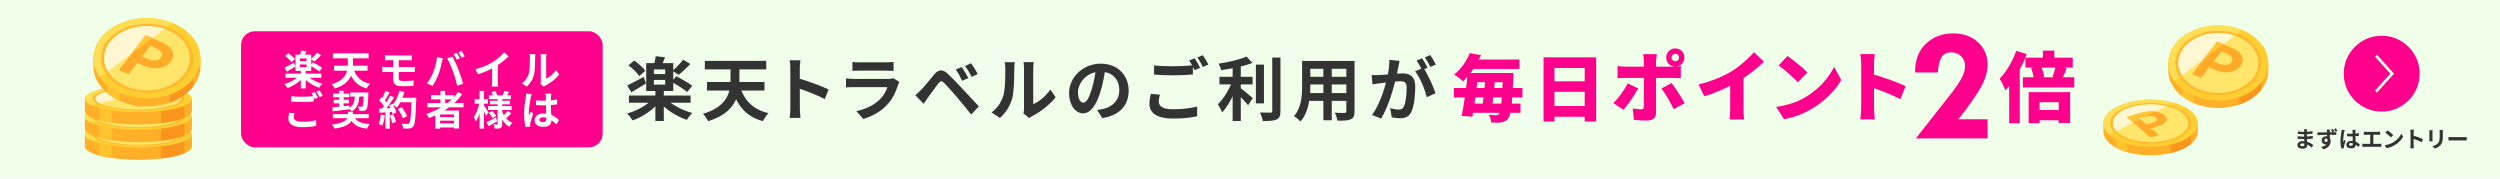 <svg width="560" height="40" viewBox="0 0 560 40" fill="none" xmlns="http://www.w3.org/2000/svg">
<rect width="560" height="40" fill="#F0FFEA"/>
<rect x="54" y="7" width="81" height="26" rx="3.073" fill="#FF008C"/>
<path d="M63.936 16.48H71.973V17.416H63.936V16.48ZM67.383 15.76H68.481V19.801H67.383V15.76ZM67.05 16.885L67.932 17.272C67.113 18.334 65.745 19.252 64.413 19.729C64.251 19.459 63.927 19.045 63.693 18.829C64.989 18.46 66.357 17.713 67.05 16.885ZM68.805 16.912C69.516 17.695 70.893 18.406 72.207 18.757C71.973 18.964 71.64 19.387 71.487 19.657C70.155 19.207 68.769 18.325 67.914 17.326L68.805 16.912ZM67.185 14.446V15.058H68.661V14.446H67.185ZM67.185 13.078V13.681H68.661V13.078H67.185ZM66.186 12.25H69.714V15.886H66.186V12.25ZM67.428 11.35L68.643 11.485C68.454 11.971 68.265 12.43 68.112 12.745L67.158 12.574C67.266 12.205 67.383 11.719 67.428 11.35ZM63.873 12.538L64.611 11.917C65.142 12.286 65.781 12.826 66.069 13.249L65.277 13.942C65.016 13.519 64.404 12.934 63.873 12.538ZM69.48 14.689L70.11 13.969C70.776 14.302 71.721 14.833 72.189 15.211L71.523 16.021C71.091 15.634 70.173 15.058 69.48 14.689ZM71.001 11.8L71.937 12.358C71.46 12.88 70.875 13.42 70.416 13.78L69.615 13.249C70.056 12.88 70.659 12.268 71.001 11.8ZM63.711 15.166C64.26 14.905 65.07 14.473 65.862 14.05L66.159 14.914C65.529 15.301 64.827 15.724 64.251 16.057L63.711 15.166ZM79.11 15.166C79.623 17.029 80.748 18.298 82.863 18.775C82.611 19.018 82.287 19.504 82.116 19.819C79.821 19.18 78.714 17.713 78.048 15.391L79.11 15.166ZM74.835 14.716H82.332V15.832H74.835V14.716ZM74.556 11.953H82.566V13.069H74.556V11.953ZM77.904 12.25H79.065V14.464C79.065 16.39 78.597 18.721 74.979 19.828C74.862 19.558 74.538 19.081 74.313 18.865C77.526 17.92 77.904 15.976 77.904 14.464V12.25ZM86.229 12.394C86.49 12.412 86.778 12.43 87.102 12.43C87.876 12.43 90.639 12.43 91.44 12.43C91.737 12.43 92.034 12.412 92.241 12.394V13.51C92.007 13.501 91.764 13.492 91.44 13.492C90.639 13.492 87.543 13.492 87.102 13.492C86.778 13.492 86.49 13.501 86.229 13.51V12.394ZM89.325 15.562C89.325 15.976 89.325 17.173 89.325 17.488C89.325 17.974 89.622 18.154 90.351 18.154C91.152 18.154 91.944 18.109 92.673 18.028L92.592 19.252C92.007 19.288 90.981 19.315 90.144 19.315C88.497 19.315 88.092 18.757 88.092 17.848C88.092 17.254 88.092 16.048 88.092 15.517C88.092 15.175 88.092 13.519 88.092 13.222H89.325C89.325 13.501 89.325 15.472 89.325 15.562ZM85.635 14.968C85.887 14.986 86.346 15.022 86.616 15.022C87.444 15.022 91.44 15.022 92.034 15.022C92.223 15.022 92.682 14.995 92.916 14.977V16.138C92.673 16.102 92.268 16.111 92.07 16.111C91.422 16.111 87.435 16.111 86.616 16.111C86.364 16.111 85.905 16.129 85.635 16.147V14.968ZM102.321 11.827C102.546 12.151 102.87 12.727 103.041 13.06L102.312 13.366C102.132 12.997 101.853 12.466 101.61 12.115L102.321 11.827ZM103.392 11.422C103.626 11.755 103.959 12.331 104.112 12.646L103.401 12.952C103.212 12.574 102.924 12.052 102.672 11.71L103.392 11.422ZM97.038 16.201C97.434 15.202 97.776 13.933 97.893 12.781L99.198 13.06C99.126 13.312 99.018 13.753 98.982 13.96C98.856 14.59 98.532 15.823 98.217 16.66C97.893 17.533 97.362 18.559 96.894 19.234L95.634 18.703C96.192 17.965 96.723 17.002 97.038 16.201ZM101.475 16.021C101.133 15.076 100.557 13.744 100.17 13.06L101.367 12.673C101.745 13.366 102.357 14.752 102.699 15.616C103.023 16.435 103.5 17.866 103.743 18.757L102.411 19.189C102.168 18.127 101.835 16.993 101.475 16.021ZM106.488 15.508C108.099 15.094 109.413 14.509 110.421 13.888C111.339 13.321 112.365 12.421 112.95 11.71L113.922 12.628C113.103 13.456 112.005 14.302 110.943 14.941C109.926 15.544 108.468 16.219 107.046 16.642L106.488 15.508ZM110.232 14.473L111.51 14.167V18.226C111.51 18.622 111.528 19.18 111.591 19.405H110.16C110.196 19.189 110.232 18.622 110.232 18.226V14.473ZM121.068 18.802C121.113 18.631 121.14 18.388 121.14 18.145C121.14 17.668 121.14 13.627 121.14 12.898C121.14 12.493 121.077 12.142 121.077 12.124H122.409C122.409 12.142 122.346 12.502 122.346 12.907C122.346 13.627 122.346 17.056 122.346 17.605C123.084 17.29 123.966 16.579 124.578 15.706L125.262 16.705C124.515 17.677 123.228 18.649 122.211 19.162C122.022 19.261 121.914 19.36 121.824 19.423L121.068 18.802ZM116.901 18.676C117.702 18.118 118.188 17.29 118.431 16.516C118.692 15.751 118.701 14.041 118.701 12.961C118.701 12.592 118.665 12.358 118.611 12.133H119.934C119.934 12.169 119.871 12.574 119.871 12.943C119.871 14.014 119.844 15.913 119.61 16.822C119.331 17.83 118.773 18.721 117.999 19.405L116.901 18.676ZM65.205 21.556C65.871 21.628 66.717 21.664 67.662 21.664C68.544 21.664 69.579 21.61 70.272 21.538V22.735C69.642 22.789 68.526 22.843 67.671 22.843C66.726 22.843 65.943 22.798 65.205 22.744V21.556ZM65.97 25.363C65.88 25.687 65.817 25.975 65.817 26.281C65.817 26.857 66.357 27.271 67.662 27.271C68.877 27.271 70.02 27.136 70.821 26.92L70.83 28.18C70.047 28.369 68.967 28.486 67.698 28.486C65.637 28.486 64.602 27.793 64.602 26.56C64.602 26.038 64.71 25.597 64.782 25.264L65.97 25.363ZM70.506 20.62C70.731 20.953 71.046 21.529 71.217 21.862L70.497 22.168C70.308 21.799 70.029 21.259 69.786 20.917L70.506 20.62ZM71.568 20.215C71.802 20.557 72.135 21.124 72.297 21.439L71.577 21.754C71.397 21.376 71.1 20.854 70.857 20.512L71.568 20.215ZM74.556 25.57H82.584V26.47H74.556V25.57ZM74.601 20.971H78.246V21.781H74.601V20.971ZM78.453 20.719H81.882V21.628H78.453V20.719ZM74.745 22.339H78.129V23.149H74.745V22.339ZM79.227 25.975C79.731 27.154 80.847 27.676 82.845 27.793C82.602 28.036 82.323 28.504 82.188 28.819C79.974 28.567 78.894 27.802 78.228 26.11L79.227 25.975ZM81.495 20.719H82.521C82.521 20.719 82.521 20.998 82.512 21.115C82.431 23.293 82.332 24.157 82.098 24.454C81.927 24.688 81.738 24.769 81.468 24.805C81.243 24.841 80.874 24.85 80.469 24.841C80.451 24.544 80.343 24.139 80.19 23.878C80.505 23.914 80.793 23.914 80.937 23.914C81.063 23.914 81.135 23.896 81.216 23.797C81.36 23.626 81.432 22.888 81.495 20.881V20.719ZM74.439 24.04C75.411 23.959 76.878 23.797 78.264 23.653L78.291 24.481C76.95 24.652 75.555 24.814 74.529 24.931L74.439 24.04ZM79.515 21.034H80.523C80.442 22.861 80.208 24.184 78.741 24.976C78.624 24.742 78.354 24.391 78.138 24.211C79.335 23.59 79.461 22.537 79.515 21.034ZM75.978 20.359H76.977V24.085L75.978 24.202V20.359ZM77.94 25.039H79.038V25.912C79.038 27.037 78.462 28.324 74.943 28.828C74.817 28.567 74.529 28.162 74.322 27.919C77.463 27.496 77.94 26.614 77.94 25.876V25.039ZM89.127 24.436L89.991 23.995C90.459 24.616 90.972 25.453 91.17 26.029L90.225 26.515C90.063 25.957 89.586 25.084 89.127 24.436ZM89.424 21.889H92.655V22.906H89.424V21.889ZM92.196 21.889H93.24C93.24 21.889 93.24 22.249 93.231 22.384C93.096 26.353 92.979 27.784 92.601 28.261C92.349 28.603 92.106 28.702 91.728 28.765C91.395 28.81 90.846 28.81 90.315 28.783C90.297 28.477 90.153 28.009 89.955 27.703C90.522 27.748 91.044 27.748 91.278 27.748C91.458 27.748 91.566 27.721 91.665 27.595C91.962 27.289 92.088 25.768 92.196 22.105V21.889ZM89.478 20.35L90.594 20.593C90.216 21.934 89.595 23.257 88.911 24.076C88.695 23.896 88.218 23.572 87.948 23.419C88.632 22.708 89.181 21.529 89.478 20.35ZM86.31 20.368L87.264 20.701C86.895 21.403 86.472 22.204 86.121 22.699L85.392 22.402C85.716 21.862 86.103 20.998 86.31 20.368ZM87.39 21.43L88.299 21.808C87.633 22.843 86.751 24.094 86.058 24.859L85.401 24.526C86.094 23.716 86.913 22.393 87.39 21.43ZM84.924 22.501L85.428 21.754C85.914 22.168 86.472 22.744 86.706 23.14L86.157 23.986C85.932 23.554 85.383 22.933 84.924 22.501ZM87.165 23.599L87.93 23.266C88.29 23.869 88.65 24.652 88.767 25.174L87.948 25.552C87.84 25.039 87.507 24.22 87.165 23.599ZM84.915 24.328C85.752 24.301 86.994 24.247 88.2 24.184V25.039C87.066 25.129 85.896 25.21 85.005 25.264L84.915 24.328ZM87.327 25.858L88.119 25.597C88.353 26.137 88.596 26.839 88.704 27.298L87.858 27.604C87.777 27.136 87.543 26.407 87.327 25.858ZM85.302 25.651L86.193 25.804C86.103 26.668 85.905 27.568 85.644 28.144C85.455 28.027 85.05 27.838 84.825 27.748C85.086 27.217 85.23 26.416 85.302 25.651ZM86.346 24.805H87.309V28.819H86.346V24.805ZM95.751 23.086H103.851V24.04H95.751V23.086ZM96.534 21.331H101.682V22.267H96.534V21.331ZM98.118 26.227H102.141V27.037H98.118V26.227ZM98.118 27.64H102.141V28.549H98.118V27.64ZM98.658 20.359H99.72V23.617H98.658V20.359ZM102.618 20.62L103.545 21.097C101.781 23.554 99.036 25.363 96.12 26.434C95.994 26.2 95.67 25.75 95.472 25.534C98.397 24.598 101.043 22.879 102.618 20.62ZM97.515 24.76H102.825V28.783H101.7V25.642H98.595V28.819H97.515V24.76ZM109.503 21.358H114.444V22.213H109.503V21.358ZM109.746 22.564H114.255V23.374H109.746V22.564ZM109.332 23.761H114.606V24.643H109.332V23.761ZM112.968 20.341L114.039 20.602C113.796 21.007 113.553 21.403 113.373 21.664L112.527 21.421C112.689 21.106 112.878 20.656 112.968 20.341ZM110.079 20.656L110.925 20.377C111.132 20.683 111.357 21.097 111.438 21.376L110.538 21.7C110.466 21.421 110.268 20.98 110.079 20.656ZM113.751 24.814L114.561 25.39C114.165 25.804 113.688 26.245 113.328 26.533L112.635 26.002C112.986 25.705 113.472 25.192 113.751 24.814ZM109.503 25.327L110.241 24.841C110.565 25.174 110.961 25.633 111.141 25.948L110.367 26.488C110.205 26.164 109.827 25.678 109.503 25.327ZM108.981 27.361C109.521 27.118 110.313 26.713 111.087 26.317L111.366 27.19C110.736 27.559 110.025 27.955 109.449 28.27L108.981 27.361ZM111.456 21.934H112.491V27.739C112.491 28.225 112.41 28.486 112.122 28.648C111.825 28.81 111.393 28.828 110.826 28.828C110.799 28.549 110.673 28.126 110.547 27.874C110.853 27.883 111.204 27.883 111.312 27.883C111.42 27.883 111.456 27.838 111.456 27.739V21.934ZM112.437 24.814C112.833 26.02 113.625 27.055 114.777 27.523C114.561 27.721 114.246 28.117 114.093 28.396C112.923 27.748 112.158 26.488 111.735 24.976L112.437 24.814ZM106.326 22.222H109.305V23.221H106.326V22.222ZM107.424 20.359H108.405V28.81H107.424V20.359ZM107.406 22.906L108.009 23.113C107.748 24.535 107.235 26.272 106.596 27.199C106.506 26.911 106.272 26.497 106.119 26.245C106.695 25.462 107.199 24.049 107.406 22.906ZM108.36 23.563C108.558 23.806 109.296 24.94 109.449 25.192L108.891 25.966C108.693 25.444 108.153 24.418 107.91 23.995L108.36 23.563ZM120.06 22.474C120.582 22.528 121.095 22.555 121.644 22.555C122.742 22.555 123.867 22.465 124.803 22.267V23.383C123.858 23.527 122.724 23.599 121.644 23.608C121.113 23.608 120.6 23.59 120.069 23.554L120.06 22.474ZM123.489 20.962C123.462 21.133 123.444 21.349 123.435 21.538C123.417 21.835 123.399 22.456 123.399 23.104C123.399 24.76 123.543 25.93 123.543 26.785C123.543 27.73 123.075 28.414 121.779 28.414C120.528 28.414 119.754 27.901 119.754 26.956C119.754 26.038 120.528 25.408 121.761 25.408C123.453 25.408 124.542 26.254 125.244 26.902L124.632 27.847C123.597 26.884 122.688 26.281 121.671 26.281C121.158 26.281 120.807 26.488 120.807 26.83C120.807 27.199 121.167 27.361 121.653 27.361C122.202 27.361 122.391 27.073 122.391 26.542C122.391 25.921 122.274 24.409 122.274 23.113C122.274 22.429 122.265 21.826 122.256 21.556C122.256 21.412 122.229 21.133 122.202 20.962H123.489ZM119.097 21.052C119.025 21.232 118.917 21.7 118.881 21.862C118.746 22.465 118.449 24.445 118.449 25.345C118.449 25.516 118.458 25.75 118.485 25.93C118.611 25.615 118.764 25.309 118.89 25.003L119.448 25.444C119.196 26.191 118.899 27.1 118.8 27.595C118.773 27.721 118.746 27.919 118.755 28.009C118.755 28.108 118.755 28.261 118.764 28.387L117.747 28.459C117.567 27.838 117.387 26.803 117.387 25.588C117.387 24.229 117.657 22.528 117.765 21.835C117.801 21.583 117.837 21.232 117.846 20.953L119.097 21.052Z" fill="white"/>
<g clip-path="url(#clip0_5585_1415)">
<path d="M43 30.04V32.8C43 34.456 37.626 35.8 31 35.8C24.374 35.8 19 34.456 19 32.8V30.04H43Z" fill="#FFAF28"/>
<path d="M22.247 32.092V34.852C23.049 35.066 23.978 35.25 24.998 35.399V32.639C23.975 32.49 23.049 32.308 22.247 32.092Z" fill="#FFC32D"/>
<path d="M36.081 32.759V35.519C38.267 35.262 40.094 34.847 41.32 34.331V31.571C40.094 32.087 38.267 32.502 36.081 32.759Z" fill="#FA961E"/>
<path d="M43 30.04C43 31.696 37.626 33.04 31 33.04C24.374 33.04 19 31.696 19 30.04C19 28.384 24.374 27.04 31 27.04C37.626 27.04 43 28.384 43 30.04Z" fill="#FFCF31"/>
<path d="M41.32 30.04C41.32 31.466 36.7 32.62 31 32.62C25.3 32.62 20.68 31.466 20.68 30.04C20.68 28.614 25.3 27.46 31 27.46C36.7 27.46 41.32 28.614 41.32 30.04Z" fill="#FFB92F"/>
<path d="M40.6 30.04C40.6 31.365 36.301 32.44 31 32.44C25.698 32.44 21.4 31.365 21.4 30.04C21.4 28.715 25.698 27.64 31 27.64C36.301 27.64 40.6 28.715 40.6 30.04Z" fill="#FFE569"/>
<path d="M20.68 30.04C20.68 28.614 25.3 27.46 31 27.46C32.61 27.46 34.134 27.551 35.493 27.717L36.741 27.405C35.037 27.172 33.081 27.04 31 27.04C24.374 27.04 19 28.384 19 30.04C19 30.561 19.528 31.048 20.459 31.475L21.707 31.163C21.05 30.822 20.68 30.443 20.68 30.04Z" fill="#FFDE55"/>
<path d="M31 27.64C25.698 27.64 21.4 28.715 21.4 30.04C21.4 30.393 21.702 30.726 22.247 31.029L34.95 27.851C33.745 27.714 32.406 27.64 31 27.64Z" fill="#FFF7D2"/>
<path d="M30.935 31.843L24.935 29.246L28.403 28.747C29.222 28.629 30.023 28.559 30.791 28.538C31.564 28.516 32.282 28.547 32.92 28.629C33.559 28.71 34.099 28.845 34.523 29.027C34.948 29.212 35.142 29.395 35.099 29.572C35.059 29.75 34.806 29.92 34.353 30.078C33.902 30.235 33.258 30.374 32.44 30.494L31.103 30.686L33.066 31.535L30.935 31.843ZM31.242 30.033C31.84 29.947 32.267 29.843 32.51 29.726C32.745 29.61 32.699 29.483 32.363 29.339C32.027 29.195 31.612 29.121 31.094 29.114C30.563 29.107 29.99 29.147 29.392 29.234L28.159 29.411L30.009 30.213L31.242 30.035V30.033Z" fill="#FFAA28"/>
<path d="M28.161 29.411L29.394 29.234C29.421 29.229 29.447 29.226 29.474 29.224L32.142 28.557C31.718 28.53 31.266 28.523 30.794 28.538C30.026 28.559 29.224 28.629 28.405 28.746L24.938 29.246L26.565 29.951L28.367 29.5L28.163 29.411H28.161Z" fill="#FFC832"/>
</g>
<g clip-path="url(#clip1_5585_1415)">
<path d="M43 26.08V28.84C43 30.496 37.626 31.84 31 31.84C24.374 31.84 19 30.496 19 28.84V26.08H43Z" fill="#FFAF28"/>
<path d="M22.247 28.132V30.892C23.049 31.106 23.978 31.29 24.998 31.439V28.679C23.975 28.53 23.049 28.348 22.247 28.132Z" fill="#FFC32D"/>
<path d="M36.081 28.799V31.559C38.267 31.302 40.094 30.887 41.32 30.371V27.611C40.094 28.127 38.267 28.542 36.081 28.799Z" fill="#FA961E"/>
<path d="M43 26.08C43 27.736 37.626 29.08 31 29.08C24.374 29.08 19 27.736 19 26.08C19 24.424 24.374 23.08 31 23.08C37.626 23.08 43 24.424 43 26.08Z" fill="#FFCF31"/>
<path d="M41.32 26.08C41.32 27.506 36.7 28.66 31 28.66C25.3 28.66 20.68 27.506 20.68 26.08C20.68 24.654 25.3 23.5 31 23.5C36.7 23.5 41.32 24.654 41.32 26.08Z" fill="#FFB92F"/>
<path d="M40.6 26.08C40.6 27.405 36.301 28.48 31 28.48C25.698 28.48 21.4 27.405 21.4 26.08C21.4 24.755 25.698 23.68 31 23.68C36.301 23.68 40.6 24.755 40.6 26.08Z" fill="#FFE569"/>
<path d="M20.68 26.08C20.68 24.654 25.3 23.5 31 23.5C32.61 23.5 34.134 23.591 35.493 23.757L36.741 23.445C35.037 23.212 33.081 23.08 31 23.08C24.374 23.08 19 24.424 19 26.08C19 26.601 19.528 27.088 20.459 27.515L21.707 27.203C21.05 26.862 20.68 26.483 20.68 26.08Z" fill="#FFDE55"/>
<path d="M31 23.68C25.698 23.68 21.4 24.755 21.4 26.08C21.4 26.433 21.702 26.767 22.247 27.069L34.95 23.891C33.745 23.755 32.406 23.68 31 23.68Z" fill="#FFF7D2"/>
<path d="M30.935 27.882L24.935 25.286L28.403 24.786C29.222 24.669 30.023 24.599 30.791 24.578C31.564 24.556 32.282 24.587 32.92 24.669C33.559 24.75 34.099 24.885 34.523 25.067C34.948 25.252 35.142 25.434 35.099 25.612C35.059 25.79 34.806 25.96 34.353 26.118C33.902 26.274 33.258 26.414 32.44 26.534L31.103 26.726L33.066 27.575L30.935 27.882ZM31.242 26.073C31.84 25.986 32.267 25.883 32.51 25.766C32.745 25.65 32.699 25.523 32.363 25.379C32.027 25.235 31.612 25.161 31.094 25.154C30.563 25.146 29.99 25.187 29.392 25.274L28.159 25.451L30.009 26.253L31.242 26.075V26.073Z" fill="#FFAA28"/>
<path d="M28.161 25.451L29.394 25.274C29.421 25.269 29.447 25.266 29.474 25.264L32.142 24.597C31.718 24.57 31.266 24.563 30.794 24.578C30.026 24.599 29.224 24.669 28.405 24.786L24.938 25.286L26.565 25.991L28.367 25.54L28.163 25.451H28.161Z" fill="#FFC832"/>
</g>
<g clip-path="url(#clip2_5585_1415)">
<path d="M43 22.12V24.88C43 26.536 37.626 27.88 31 27.88C24.374 27.88 19 26.536 19 24.88V22.12H43Z" fill="#FFAF28"/>
<path d="M22.247 24.172V26.932C23.049 27.146 23.978 27.33 24.998 27.479V24.719C23.975 24.57 23.049 24.388 22.247 24.172Z" fill="#FFC32D"/>
<path d="M36.081 24.839V27.599C38.267 27.342 40.094 26.927 41.32 26.411V23.651C40.094 24.167 38.267 24.582 36.081 24.839Z" fill="#FA961E"/>
<path d="M43 22.12C43 23.776 37.626 25.12 31 25.12C24.374 25.12 19 23.776 19 22.12C19 20.464 24.374 19.12 31 19.12C37.626 19.12 43 20.464 43 22.12Z" fill="#FFCF31"/>
<path d="M41.32 22.12C41.32 23.546 36.7 24.7 31 24.7C25.3 24.7 20.68 23.546 20.68 22.12C20.68 20.694 25.3 19.54 31 19.54C36.7 19.54 41.32 20.694 41.32 22.12Z" fill="#FFB92F"/>
<path d="M40.6 22.12C40.6 23.445 36.301 24.52 31 24.52C25.698 24.52 21.4 23.445 21.4 22.12C21.4 20.795 25.698 19.72 31 19.72C36.301 19.72 40.6 20.795 40.6 22.12Z" fill="#FFE569"/>
<path d="M20.68 22.12C20.68 20.694 25.3 19.54 31 19.54C32.61 19.54 34.134 19.631 35.493 19.797L36.741 19.485C35.037 19.252 33.081 19.12 31 19.12C24.374 19.12 19 20.464 19 22.12C19 22.641 19.528 23.128 20.459 23.555L21.707 23.243C21.05 22.902 20.68 22.523 20.68 22.12Z" fill="#FFDE55"/>
<path d="M31 19.72C25.698 19.72 21.4 20.795 21.4 22.12C21.4 22.473 21.702 22.806 22.247 23.109L34.95 19.931C33.745 19.794 32.406 19.72 31 19.72Z" fill="#FFF7D2"/>
<path d="M30.935 23.922L24.935 21.326L28.403 20.826C29.222 20.709 30.023 20.639 30.791 20.618C31.564 20.596 32.282 20.627 32.92 20.709C33.559 20.79 34.099 20.925 34.523 21.107C34.948 21.292 35.142 21.474 35.099 21.652C35.059 21.83 34.806 22 34.353 22.158C33.902 22.314 33.258 22.454 32.44 22.574L31.103 22.766L33.066 23.615L30.935 23.922ZM31.242 22.113C31.84 22.026 32.267 21.923 32.51 21.806C32.745 21.69 32.699 21.563 32.363 21.419C32.027 21.275 31.612 21.201 31.094 21.194C30.563 21.186 29.99 21.227 29.392 21.314L28.159 21.491L30.009 22.293L31.242 22.115V22.113Z" fill="#FFAA28"/>
<path d="M28.161 21.491L29.394 21.314C29.421 21.309 29.447 21.306 29.474 21.304L32.142 20.637C31.718 20.61 31.266 20.603 30.794 20.618C30.026 20.639 29.224 20.709 28.405 20.826L24.938 21.326L26.565 22.031L28.367 21.58L28.163 21.491H28.161Z" fill="#FFC832"/>
</g>
<g clip-path="url(#clip3_5585_1415)">
<path d="M44.92 13.04V14.84C44.92 19.81 39.546 23.84 32.92 23.84C26.294 23.84 20.92 19.81 20.92 14.84V13.04H44.92Z" fill="#FFAF28"/>
<path d="M24.17 19.196V20.996C24.974 21.637 25.9 22.191 26.92 22.635V20.835C25.898 20.391 24.971 19.839 24.17 19.196Z" fill="#FFC32D"/>
<path d="M38.001 21.195V22.995C40.187 22.227 42.014 20.982 43.24 19.433V17.634C42.014 19.179 40.187 20.427 38.001 21.195Z" fill="#FA961E"/>
<path d="M32.92 22.04C39.547 22.04 44.92 18.011 44.92 13.04C44.92 8.069 39.547 4.04 32.92 4.04C26.293 4.04 20.92 8.069 20.92 13.04C20.92 18.011 26.293 22.04 32.92 22.04Z" fill="#FFCF31"/>
<path d="M32.92 20.78C38.62 20.78 43.24 17.315 43.24 13.04C43.24 8.765 38.62 5.3 32.92 5.3C27.221 5.3 22.6 8.765 22.6 13.04C22.6 17.315 27.221 20.78 32.92 20.78Z" fill="#FFB92F"/>
<path d="M32.92 20.24C38.222 20.24 42.52 17.016 42.52 13.04C42.52 9.064 38.222 5.84 32.92 5.84C27.618 5.84 23.32 9.064 23.32 13.04C23.32 17.016 27.618 20.24 32.92 20.24Z" fill="#FFE569"/>
<path d="M22.6 13.04C22.6 8.766 27.22 5.3 32.92 5.3C34.53 5.3 36.054 5.576 37.413 6.07L38.661 5.134C36.954 4.436 34.998 4.04 32.92 4.04C26.294 4.04 20.92 8.07 20.92 13.04C20.92 14.6 21.448 16.066 22.379 17.346L23.627 16.41C22.97 15.392 22.6 14.247 22.6 13.04Z" fill="#FFDE55"/>
<path d="M32.92 5.84C27.619 5.84 23.32 9.063 23.32 13.04C23.32 14.096 23.622 15.099 24.17 16.004L36.87 6.476C35.666 6.068 34.327 5.84 32.92 5.84Z" fill="#FFF7D2"/>
<path d="M26.644 15.702L32.644 7.909L36.112 9.411C36.93 9.766 37.574 10.182 38.03 10.65C38.488 11.12 38.74 11.631 38.779 12.169C38.817 12.706 38.622 13.258 38.198 13.81C37.773 14.362 37.233 14.763 36.597 15.003C35.961 15.243 35.243 15.337 34.468 15.277C33.698 15.219 32.894 15.01 32.075 14.655L30.738 14.077L28.775 16.626L26.644 15.704V15.702ZM33.064 13.189C33.662 13.448 34.235 13.57 34.766 13.549C35.284 13.53 35.699 13.309 36.035 12.872C36.371 12.438 36.419 12.056 36.182 11.71C35.939 11.355 35.512 11.046 34.914 10.786L33.681 10.254L31.83 12.656L33.064 13.189Z" fill="#FFAA28"/>
<path d="M32.644 7.909L29.476 12.022L34.113 8.545L32.644 7.909Z" fill="#FFC832"/>
</g>
<path d="M140.887 21.4H154.688V23.007H140.887V21.4ZM146.806 20.164H148.691V27.102H146.806V20.164ZM146.234 22.095L147.749 22.76C146.342 24.583 143.993 26.16 141.706 26.979C141.428 26.515 140.872 25.804 140.47 25.433C142.695 24.8 145.044 23.517 146.234 22.095ZM149.248 22.142C150.469 23.486 152.833 24.707 155.089 25.31C154.688 25.665 154.116 26.392 153.853 26.855C151.566 26.082 149.186 24.568 147.718 22.853L149.248 22.142ZM146.466 17.907V18.958H149.001V17.907H146.466ZM146.466 15.558V16.594H149.001V15.558H146.466ZM144.751 14.136H150.809V20.38H144.751V14.136ZM146.883 12.591L148.97 12.823C148.645 13.657 148.321 14.446 148.058 14.986L146.42 14.693C146.605 14.059 146.806 13.225 146.883 12.591ZM140.779 14.631L142.046 13.565C142.958 14.198 144.055 15.126 144.55 15.852L143.19 17.042C142.742 16.316 141.691 15.311 140.779 14.631ZM150.407 18.325L151.489 17.088C152.632 17.66 154.255 18.572 155.059 19.221L153.915 20.612C153.173 19.947 151.597 18.958 150.407 18.325ZM153.019 13.364L154.626 14.322C153.807 15.218 152.802 16.145 152.014 16.764L150.639 15.852C151.396 15.218 152.431 14.167 153.019 13.364ZM140.501 19.144C141.444 18.695 142.834 17.954 144.194 17.227L144.704 18.711C143.623 19.375 142.417 20.102 141.428 20.674L140.501 19.144ZM165.706 19.144C166.587 22.343 168.519 24.522 172.151 25.341C171.718 25.758 171.162 26.593 170.868 27.133C166.927 26.036 165.026 23.517 163.883 19.53L165.706 19.144ZM158.366 18.371H171.239V20.287H158.366V18.371ZM157.887 13.627H171.641V15.543H157.887V13.627ZM163.636 14.136H165.629V17.938C165.629 21.245 164.826 25.248 158.613 27.149C158.412 26.685 157.856 25.866 157.469 25.495C162.987 23.873 163.636 20.535 163.636 17.938V14.136ZM177.034 24.259C177.034 23.069 177.034 16.671 177.034 15.373C177.034 14.816 176.988 14.059 176.88 13.503H179.291C179.229 14.059 179.152 14.724 179.152 15.373C179.152 17.073 179.167 23.115 179.167 24.259C179.167 24.692 179.229 25.773 179.306 26.407H176.88C176.988 25.804 177.034 24.862 177.034 24.259ZM178.703 17.506C180.759 18.077 184.097 19.298 185.611 20.04L184.746 22.188C182.984 21.276 180.388 20.287 178.703 19.731V17.506ZM190.943 13.874C191.36 13.936 192.025 13.966 192.55 13.966C193.524 13.966 197.588 13.966 198.485 13.966C198.979 13.966 199.736 13.936 200.154 13.874V15.883C199.752 15.852 199.025 15.821 198.454 15.821C197.604 15.821 193.462 15.821 192.55 15.821C192.04 15.821 191.391 15.836 190.943 15.883V13.874ZM201.467 18.371C201.359 18.572 201.22 18.85 201.174 19.005C200.695 20.504 200.03 22.018 198.886 23.285C197.326 25.032 195.347 26.067 193.369 26.639L191.824 24.892C194.157 24.398 195.996 23.393 197.186 22.173C198.006 21.338 198.5 20.364 198.763 19.515C197.99 19.515 192.689 19.515 191.314 19.515C190.928 19.515 190.155 19.53 189.506 19.576V17.567C190.17 17.629 190.819 17.675 191.314 17.675C192.365 17.675 197.897 17.675 198.948 17.675C199.458 17.675 199.875 17.614 200.092 17.506L201.467 18.371ZM215.438 15.017C215.886 15.666 216.55 16.779 216.906 17.49L215.515 18.093C215.067 17.119 214.665 16.377 214.093 15.574L215.438 15.017ZM217.509 14.167C217.972 14.786 218.668 15.883 219.023 16.578L217.663 17.227C217.169 16.254 216.751 15.558 216.18 14.786L217.509 14.167ZM205.037 21.338C205.485 20.952 205.825 20.627 206.304 20.148C207 19.453 208.205 17.938 209.272 16.671C210.199 15.574 211.111 15.404 212.301 16.532C213.351 17.521 214.526 18.742 215.453 19.746C216.489 20.859 218.08 22.559 219.27 23.826L217.555 25.665C216.52 24.383 215.221 22.775 214.31 21.709C213.398 20.643 212.038 19.144 211.481 18.572C210.971 18.077 210.647 18.108 210.214 18.665C209.596 19.453 208.514 20.967 207.881 21.817C207.525 22.296 207.17 22.853 206.892 23.254L205.037 21.338ZM229.254 25.387C229.331 25.093 229.377 24.676 229.377 24.259C229.377 23.44 229.377 16.501 229.377 15.249C229.377 14.554 229.269 13.951 229.269 13.92H231.556C231.556 13.951 231.448 14.569 231.448 15.265C231.448 16.501 231.448 22.389 231.448 23.332C232.715 22.791 234.23 21.57 235.281 20.071L236.455 21.786C235.173 23.455 232.963 25.124 231.216 26.005C230.892 26.175 230.706 26.345 230.552 26.453L229.254 25.387ZM222.098 25.171C223.474 24.212 224.308 22.791 224.726 21.462C225.174 20.148 225.189 17.212 225.189 15.357C225.189 14.724 225.127 14.322 225.035 13.936H227.306C227.306 13.997 227.198 14.693 227.198 15.326C227.198 17.166 227.152 20.426 226.75 21.987C226.271 23.718 225.313 25.248 223.984 26.422L222.098 25.171ZM247.629 15.141C247.412 16.717 247.103 18.525 246.562 20.349C245.635 23.471 244.306 25.387 242.621 25.387C240.891 25.387 239.469 23.486 239.469 20.875C239.469 17.32 242.575 14.26 246.578 14.26C250.395 14.26 252.821 16.918 252.821 20.303C252.821 23.548 250.828 25.851 246.933 26.453L245.759 24.63C246.361 24.552 246.794 24.475 247.211 24.383C249.174 23.904 250.719 22.497 250.719 20.225C250.719 17.799 249.205 16.068 246.531 16.068C243.255 16.068 241.462 18.742 241.462 20.689C241.462 22.25 242.081 23.007 242.668 23.007C243.332 23.007 243.92 22.018 244.569 19.932C245.017 18.479 245.357 16.702 245.511 15.079L247.629 15.141ZM258.508 14.662C259.652 14.786 261.105 14.847 262.727 14.847C264.242 14.847 266.019 14.755 267.209 14.631V16.686C266.127 16.779 264.211 16.872 262.743 16.872C261.12 16.872 259.776 16.795 258.508 16.702V14.662ZM259.822 21.199C259.667 21.755 259.559 22.25 259.559 22.775C259.559 23.764 260.486 24.475 262.727 24.475C264.814 24.475 266.776 24.244 268.152 23.873L268.167 26.036C266.823 26.361 264.968 26.562 262.789 26.562C259.25 26.562 257.473 25.372 257.473 23.254C257.473 22.358 257.658 21.601 257.782 21.029L259.822 21.199ZM267.611 13.055C267.997 13.627 268.538 14.616 268.832 15.187L267.595 15.713C267.271 15.079 266.792 14.152 266.374 13.565L267.611 13.055ZM269.434 12.359C269.836 12.947 270.408 13.92 270.686 14.461L269.45 15.002C269.141 14.353 268.631 13.457 268.213 12.869L269.434 12.359ZM273.159 17.196H280.577V18.912H273.159V17.196ZM281.319 14.476H283.127V23.162H281.319V14.476ZM276.111 14.136H277.934V27.102H276.111V14.136ZM284.981 12.9H286.82V24.846C286.82 25.943 286.604 26.453 285.97 26.762C285.321 27.056 284.301 27.118 282.879 27.118C282.787 26.577 282.493 25.727 282.23 25.202C283.25 25.233 284.239 25.233 284.564 25.233C284.858 25.233 284.981 25.14 284.981 24.846V12.9ZM279.217 12.668L280.546 14.09C278.583 14.863 275.863 15.388 273.53 15.713C273.452 15.296 273.19 14.646 272.973 14.26C275.23 13.92 277.718 13.348 279.217 12.668ZM276.095 18.015L277.347 18.556C276.574 20.875 275.214 23.641 273.761 25.186C273.576 24.63 273.112 23.857 272.803 23.363C274.132 22.08 275.477 19.824 276.095 18.015ZM277.656 19.576C278.259 19.963 280.175 21.57 280.623 21.972L279.572 23.564C278.892 22.729 277.455 21.23 276.698 20.535L277.656 19.576ZM292.739 13.642H302.228V15.404H292.739V13.642ZM292.739 17.196H302.259V18.927H292.739V17.196ZM292.708 20.844H302.321V22.59H292.708V20.844ZM291.673 13.642H293.512V19.205C293.512 21.663 293.203 25.14 291.302 27.211C291.008 26.855 290.251 26.237 289.849 26.005C291.534 24.135 291.673 21.369 291.673 19.19V13.642ZM301.579 13.642H303.418V24.939C303.418 25.928 303.202 26.422 302.583 26.716C301.934 27.01 301.007 27.041 299.601 27.025C299.523 26.531 299.245 25.727 298.998 25.248C299.879 25.31 300.899 25.294 301.177 25.294C301.471 25.279 301.579 25.186 301.579 24.923V13.642ZM296.433 14.337H298.318V26.933H296.433V14.337ZM313.509 13.642C313.417 14.044 313.324 14.538 313.247 14.925C313.092 15.62 312.907 16.578 312.737 17.366C312.227 19.545 310.99 23.95 309.368 26.562L307.343 25.758C309.182 23.285 310.341 19.205 310.774 17.258C311.068 15.867 311.238 14.554 311.222 13.395L313.509 13.642ZM318.841 15.187C319.784 16.532 321.082 19.406 321.561 20.875L319.598 21.786C319.197 20.071 318.099 17.351 316.987 15.976L318.841 15.187ZM307.251 16.81C307.807 16.841 308.332 16.826 308.904 16.81C310.14 16.779 313.077 16.439 314.22 16.439C315.858 16.439 317.017 17.166 317.017 19.406C317.017 21.23 316.786 23.733 316.137 25.062C315.627 26.144 314.761 26.484 313.602 26.484C312.999 26.484 312.273 26.392 311.748 26.268L311.408 24.228C312.01 24.398 312.891 24.552 313.293 24.552C313.818 24.552 314.22 24.398 314.452 23.888C314.885 23.023 315.086 21.137 315.086 19.623C315.086 18.386 314.56 18.201 313.587 18.201C312.675 18.201 310.001 18.541 309.151 18.649C308.703 18.711 307.9 18.819 307.436 18.896L307.251 16.81ZM318.563 13.055C318.949 13.611 319.49 14.6 319.784 15.172L318.547 15.697C318.223 15.064 317.744 14.152 317.327 13.549L318.563 13.055ZM320.386 12.344C320.788 12.931 321.36 13.92 321.638 14.461L320.402 14.986C320.093 14.337 319.583 13.441 319.166 12.854L320.386 12.344Z" fill="#333333"/>
<path d="M329.788 16.358H337.438V18.414H329.788V16.358ZM328.678 23.21H340.587V25.265H328.678V23.21ZM325.677 19.719H341.027V21.823H325.677V19.719ZM329.037 13.34H340.358V15.445H329.037V13.34ZM336.672 16.358H339.021C339.021 16.358 339.004 17.076 338.988 17.353C338.743 23.617 338.401 25.754 337.862 26.505C337.422 27.125 336.933 27.304 336.329 27.402C335.774 27.5 334.926 27.483 334.045 27.451C334.029 26.962 333.784 26.211 333.507 25.722C334.225 25.787 334.796 25.803 335.155 25.803C335.448 25.803 335.595 25.738 335.774 25.51C336.182 25.02 336.476 22.671 336.672 16.831V16.358ZM328.776 16.358H331.158C330.799 19.637 330.277 23.617 329.82 26.13L327.406 25.966C327.928 23.422 328.499 19.507 328.776 16.358ZM332.708 17.386H334.926C334.747 19.735 334.437 22.573 334.176 24.352H331.957C332.267 22.508 332.577 19.67 332.708 17.386ZM329.2 11.905L331.762 12.345C330.766 14.499 329.559 16.489 327.7 18.234C327.243 17.712 326.329 17.027 325.71 16.717C327.455 15.331 328.581 13.52 329.2 11.905ZM345.758 12.835H357.536V27.223H354.974V15.233H348.205V27.223H345.758V12.835ZM347.438 18.218H356.035V20.567H347.438V18.218ZM347.438 23.748H356.035V26.146H347.438V23.748ZM374.426 12.887C374.426 13.351 374.804 13.729 375.267 13.729C375.731 13.729 376.109 13.351 376.109 12.887C376.109 12.424 375.731 12.046 375.267 12.046C374.804 12.046 374.426 12.424 374.426 12.887ZM373.224 12.887C373.224 11.754 374.134 10.844 375.267 10.844C376.401 10.844 377.311 11.754 377.311 12.887C377.311 14.02 376.401 14.931 375.267 14.931C374.134 14.931 373.224 14.02 373.224 12.887ZM371.146 12.132C371.095 12.372 370.957 13.334 370.957 13.797C370.957 14.879 370.957 16.338 370.957 17.42C370.957 18.811 370.957 23.688 370.957 25.25C370.957 26.298 370.305 27.002 368.983 27.002C367.952 27.002 366.957 26.968 365.995 26.847L365.737 24.289C366.459 24.426 367.197 24.478 367.609 24.478C368.038 24.478 368.193 24.34 368.21 23.894C368.227 23.413 368.227 18.227 368.227 17.42C368.227 16.819 368.227 14.896 368.227 13.78C368.227 13.299 368.141 12.458 368.073 12.132H371.146ZM362.337 14.793C362.87 14.862 363.574 14.931 364.106 14.931C365.171 14.931 373.31 14.931 374.649 14.931C375.182 14.931 376.023 14.879 376.504 14.81V17.523C375.92 17.472 375.164 17.455 374.666 17.455C373.327 17.455 365.274 17.455 364.106 17.455C363.591 17.455 362.835 17.472 362.337 17.523V14.793ZM366.957 19.79C366.132 21.335 364.553 23.619 363.642 24.615L361.393 23.087C362.544 21.971 363.866 20.168 364.587 18.674L366.957 19.79ZM374.443 18.588C375.302 19.687 376.675 21.868 377.362 23.121L374.924 24.46C374.151 22.915 372.966 20.872 372.177 19.824L374.443 18.588ZM380.47 18.931C383.595 18.142 386.051 17.077 387.974 15.909C389.708 14.845 391.803 12.99 392.885 11.685L395.134 13.832C393.503 15.428 391.254 17.146 389.228 18.33C387.253 19.481 384.437 20.786 381.758 21.559L380.47 18.931ZM387.562 17.249L390.55 16.596V24.272C390.55 25.096 390.584 26.281 390.721 26.761H387.425C387.493 26.298 387.562 25.096 387.562 24.272V17.249ZM400.389 12.544C401.574 13.351 403.823 15.136 404.853 16.235L402.724 18.416C401.814 17.42 399.651 15.531 398.414 14.656L400.389 12.544ZM397.848 23.945C400.372 23.602 402.587 22.829 404.27 21.851C407.36 20.065 409.679 17.403 410.829 14.982L412.443 17.918C411.069 20.357 408.631 22.743 405.763 24.426C404.012 25.456 401.78 26.349 399.616 26.693L397.848 23.945ZM416.908 24.151C416.908 22.64 416.908 15.806 416.908 14.347C416.908 13.66 416.839 12.767 416.702 12.114H419.947C419.878 12.767 419.775 13.522 419.775 14.347C419.775 15.806 419.775 22.623 419.775 24.151C419.775 24.615 419.878 25.972 419.964 26.744H416.702C416.822 26.006 416.908 24.855 416.908 24.151ZM419.157 16.527C421.458 17.146 425.287 18.519 426.867 19.292L425.682 22.194C423.742 21.198 421.029 20.168 419.157 19.532V16.527Z" fill="#FF008C"/>
<path d="M438.656 26.71H445.217V31H429.156L436.997 21.031C438.139 19.565 438.95 18.363 439.431 17.426C439.923 16.489 440.17 15.611 440.17 14.794C440.17 13.905 439.875 13.172 439.286 12.595C438.71 12.018 437.983 11.73 437.105 11.73C436.096 11.73 435.363 12.096 434.906 12.829C434.449 13.55 434.173 14.686 434.077 16.236H428.975C428.963 13.448 429.781 11.291 431.427 9.765C433.073 8.239 435.11 7.476 437.538 7.476C439.797 7.476 441.642 8.136 443.072 9.458C444.502 10.768 445.217 12.451 445.217 14.506C445.217 16.513 444.382 18.736 442.711 21.176L441.341 23.177C440.801 23.982 440.116 24.901 439.286 25.935L438.656 26.71Z" fill="#FF008C"/>
<path d="M457.616 11.336H460.175V14.049H457.616V11.336ZM453.701 12.915H464.296V15.148H453.701V12.915ZM455.659 24.643H462.235V26.944H455.659V24.643ZM453.118 17.311H464.639V19.595H453.118V17.311ZM454.972 15.285L457.136 14.787C457.496 15.526 457.822 16.521 457.908 17.191L455.607 17.758C455.556 17.122 455.281 16.075 454.972 15.285ZM460.45 14.873L462.939 15.285C462.562 16.23 462.235 17.054 461.961 17.638L459.763 17.226C460.02 16.556 460.312 15.594 460.45 14.873ZM454.423 20.643H463.712V27.545H461.154V22.892H456.861V27.614H454.423V20.643ZM451.641 11.387L453.993 12.126C452.894 15.062 451.091 18.256 449.22 20.248C448.996 19.63 448.327 18.239 447.915 17.62C449.391 16.127 450.817 13.757 451.641 11.387ZM450.061 16.315L452.431 13.946V13.963V27.614H450.061V16.315Z" fill="#FF008C"/>
<path fill-rule="evenodd" clip-rule="evenodd" d="M533.5 8C528.806 8 525 11.806 525 16.5C525 21.194 528.806 25 533.5 25C538.194 25 542 21.194 542 16.5C542 11.806 538.194 8 533.5 8ZM532.012 20.288L532.429 20.75L536.262 16.5L532.429 12.25L532.012 12.712L535.429 16.5L532.012 20.288Z" fill="#FF008C"/>
<path d="M516.785 28.96C516.77 29.06 516.755 29.185 516.75 29.315C516.74 29.57 516.735 30.28 516.735 30.7C516.735 31.25 516.815 32.155 516.815 32.55C516.815 32.98 516.49 33.31 515.835 33.31C515.035 33.31 514.615 33.005 514.615 32.475C514.615 31.97 515.08 31.615 515.845 31.615C516.945 31.615 517.765 32.155 518.18 32.505L517.82 33.065C517.345 32.615 516.62 32.13 515.765 32.13C515.415 32.13 515.22 32.265 515.22 32.44C515.22 32.63 515.395 32.745 515.74 32.745C516.005 32.745 516.185 32.67 516.185 32.38C516.185 32.08 516.13 31.185 516.13 30.7C516.13 30.22 516.135 29.585 516.135 29.3C516.135 29.21 516.125 29.055 516.105 28.96H516.785ZM514.71 29.425C515.065 29.485 515.64 29.535 515.945 29.535C516.625 29.535 517.28 29.5 518.01 29.385L518.005 29.955C517.495 30.025 516.7 30.085 515.95 30.085C515.63 30.085 515.05 30.04 514.72 30L514.71 29.425ZM514.68 30.505C515.01 30.565 515.62 30.6 515.885 30.6C516.81 30.6 517.455 30.54 518.07 30.46L518.065 31.05C517.375 31.13 516.83 31.16 515.88 31.16C515.585 31.16 515.02 31.135 514.69 31.095L514.68 30.505ZM521.915 29.045C521.905 29.125 521.885 29.395 521.88 29.475C521.87 29.8 521.88 30.82 521.885 31.225L521.265 31.01C521.265 30.7 521.26 29.745 521.245 29.475C521.225 29.275 521.21 29.105 521.195 29.045H521.915ZM519.09 29.665C519.84 29.665 521.155 29.625 521.78 29.625C522.295 29.625 523.05 29.62 523.33 29.625L523.32 30.22C523.005 30.205 522.5 30.19 521.765 30.19C520.855 30.19 519.86 30.23 519.11 30.27L519.09 29.665ZM521.8 31.145C521.8 31.96 521.5 32.365 520.925 32.365C520.535 32.365 520.06 32.06 520.06 31.45C520.06 30.885 520.515 30.515 521.06 30.515C521.72 30.515 522.065 31 522.065 31.625C522.065 32.28 521.68 33.105 520.46 33.445L519.93 32.915C520.78 32.735 521.445 32.395 521.445 31.52C521.445 31.2 521.27 31.04 521.045 31.04C520.855 31.04 520.66 31.175 520.66 31.44C520.66 31.665 520.85 31.815 521.045 31.815C521.285 31.815 521.49 31.61 521.335 31.02L521.8 31.145ZM522.565 28.895C522.685 29.075 522.825 29.305 522.915 29.485L522.49 29.66C522.39 29.46 522.28 29.25 522.15 29.065L522.565 28.895ZM523.235 28.75C523.355 28.935 523.495 29.155 523.585 29.335L523.17 29.515C523.065 29.31 522.95 29.1 522.815 28.925L523.235 28.75ZM525.75 29.93C526.04 29.96 526.325 29.975 526.63 29.975C527.24 29.975 527.865 29.925 528.385 29.815V30.435C527.86 30.515 527.23 30.555 526.63 30.56C526.335 30.56 526.05 30.55 525.755 30.53L525.75 29.93ZM527.655 29.09C527.64 29.185 527.63 29.305 527.625 29.41C527.615 29.575 527.605 29.92 527.605 30.28C527.605 31.2 527.685 31.85 527.685 32.325C527.685 32.85 527.425 33.23 526.705 33.23C526.01 33.23 525.58 32.945 525.58 32.42C525.58 31.91 526.01 31.56 526.695 31.56C527.635 31.56 528.24 32.03 528.63 32.39L528.29 32.915C527.715 32.38 527.21 32.045 526.645 32.045C526.36 32.045 526.165 32.16 526.165 32.35C526.165 32.555 526.365 32.645 526.635 32.645C526.94 32.645 527.045 32.485 527.045 32.19C527.045 31.845 526.98 31.005 526.98 30.285C526.98 29.905 526.975 29.57 526.97 29.42C526.97 29.34 526.955 29.185 526.94 29.09H527.655ZM525.215 29.14C525.175 29.24 525.115 29.5 525.095 29.59C525.02 29.925 524.855 31.025 524.855 31.525C524.855 31.62 524.86 31.75 524.875 31.85C524.945 31.675 525.03 31.505 525.1 31.335L525.41 31.58C525.27 31.995 525.105 32.5 525.05 32.775C525.035 32.845 525.02 32.955 525.025 33.005C525.025 33.06 525.025 33.145 525.03 33.215L524.465 33.255C524.365 32.91 524.265 32.335 524.265 31.66C524.265 30.905 524.415 29.96 524.475 29.575C524.495 29.435 524.515 29.24 524.52 29.085L525.215 29.14ZM529.49 29.51C529.62 29.53 529.83 29.545 529.965 29.545H532.69C532.84 29.545 533.015 29.53 533.155 29.51V30.2C533.01 30.185 532.835 30.175 532.69 30.175H529.965C529.83 30.175 529.62 30.185 529.49 30.2V29.51ZM530.935 32.59V29.895H531.63V32.59H530.935ZM529.17 32.18C529.33 32.205 529.51 32.22 529.66 32.22H532.96C533.135 32.22 533.295 32.195 533.425 32.18V32.9C533.285 32.885 533.075 32.88 532.96 32.88H529.66C529.515 32.88 529.335 32.885 529.17 32.9V32.18ZM534.805 29.2C535.15 29.435 535.8 29.955 536.095 30.26L535.585 30.78C535.325 30.5 534.695 29.955 534.33 29.705L534.805 29.2ZM534.175 32.53C534.96 32.42 535.605 32.165 536.09 31.88C536.945 31.37 537.595 30.61 537.915 29.935L538.3 30.635C537.925 31.315 537.26 32.005 536.455 32.49C535.945 32.795 535.3 33.07 534.6 33.19L534.175 32.53ZM539.965 32.525C539.965 32.14 539.965 30.07 539.965 29.65C539.965 29.47 539.95 29.225 539.915 29.045H540.695C540.675 29.225 540.65 29.44 540.65 29.65C540.65 30.2 540.655 32.155 540.655 32.525C540.655 32.665 540.675 33.015 540.7 33.22H539.915C539.95 33.025 539.965 32.72 539.965 32.525ZM540.505 30.34C541.17 30.525 542.25 30.92 542.74 31.16L542.46 31.855C541.89 31.56 541.05 31.24 540.505 31.06V30.34ZM547.21 29.12C547.2 29.26 547.195 29.42 547.195 29.625C547.195 29.88 547.195 30.365 547.195 30.61C547.195 31.69 546.985 32.15 546.61 32.56C546.28 32.925 545.765 33.165 545.4 33.285L544.875 32.73C545.375 32.615 545.775 32.425 546.08 32.1C546.42 31.725 546.49 31.35 546.49 30.57C546.49 30.32 546.49 29.84 546.49 29.625C546.49 29.42 546.475 29.26 546.455 29.12H547.21ZM544.895 29.165C544.885 29.28 544.875 29.39 544.875 29.545C544.875 29.765 544.875 30.955 544.875 31.235C544.875 31.36 544.885 31.555 544.895 31.67H544.165C544.175 31.58 544.19 31.385 544.19 31.23C544.19 30.945 544.19 29.765 544.19 29.545C544.19 29.455 544.185 29.28 544.17 29.165H544.895ZM548.455 30.685C548.64 30.7 549 30.72 549.26 30.72C549.85 30.72 551.5 30.72 551.945 30.72C552.18 30.72 552.4 30.695 552.535 30.685V31.475C552.415 31.47 552.16 31.445 551.95 31.445C551.495 31.445 549.85 31.445 549.26 31.445C548.98 31.445 548.645 31.46 548.455 31.475V30.685Z" fill="#333333"/>
<g clip-path="url(#clip4_5585_1415)">
<path d="M492.311 27.607V29.51C492.311 32.429 487.579 34.794 481.742 34.794C475.906 34.794 471.173 32.429 471.173 29.51V27.607H492.311Z" fill="#FFAF28"/>
<path d="M474.035 31.222V33.124C474.743 33.501 475.559 33.826 476.458 34.086V32.184C475.557 31.924 474.741 31.598 474.035 31.222Z" fill="#FFC32D"/>
<path d="M486.217 32.395V34.298C488.143 33.847 489.752 33.114 490.832 32.207V30.305C489.752 31.214 488.143 31.945 486.217 32.395Z" fill="#FA961E"/>
<path d="M481.742 32.892C487.579 32.892 492.311 30.526 492.311 27.607C492.311 24.689 487.579 22.323 481.742 22.323C475.905 22.323 471.173 24.689 471.173 27.607C471.173 30.526 475.905 32.892 481.742 32.892Z" fill="#FFCF31"/>
<path d="M481.742 32.152C486.762 32.152 490.832 30.117 490.832 27.607C490.832 25.097 486.762 23.063 481.742 23.063C476.722 23.063 472.653 25.097 472.653 27.607C472.653 30.117 476.722 32.152 481.742 32.152Z" fill="#FFB92F"/>
<path d="M481.742 31.835C486.412 31.835 490.198 29.942 490.198 27.607C490.198 25.273 486.412 23.38 481.742 23.38C477.072 23.38 473.287 25.273 473.287 27.607C473.287 29.942 477.072 31.835 481.742 31.835Z" fill="#FFE569"/>
<path d="M472.653 27.607C472.653 25.098 476.722 23.063 481.742 23.063C483.161 23.063 484.503 23.225 485.699 23.515L486.799 22.965C485.298 22.555 483.575 22.323 481.742 22.323C475.906 22.323 471.173 24.688 471.173 27.607C471.173 28.523 471.638 29.385 472.458 30.136L473.557 29.586C472.978 28.988 472.653 28.316 472.653 27.607Z" fill="#FFDE55"/>
<path d="M481.742 23.38C477.073 23.38 473.287 25.271 473.287 27.607C473.287 28.227 473.553 28.817 474.035 29.347L485.221 23.754C484.16 23.513 482.981 23.38 481.742 23.38Z" fill="#FFF7D2"/>
<path d="M481.685 30.782L476.4 26.206L479.455 25.324C480.176 25.117 480.882 24.992 481.558 24.957C482.239 24.921 482.871 24.974 483.433 25.117C483.995 25.261 484.471 25.498 484.845 25.821C485.219 26.145 485.391 26.468 485.353 26.783C485.317 27.096 485.095 27.396 484.695 27.675C484.298 27.952 483.731 28.197 483.01 28.404L481.833 28.745L483.562 30.241L481.685 30.782ZM481.956 27.595C482.482 27.442 482.858 27.261 483.072 27.051C483.281 26.849 483.239 26.624 482.943 26.369C482.647 26.113 482.281 25.984 481.825 25.971C481.357 25.959 480.852 26.03 480.326 26.183L479.239 26.495L480.869 27.905L481.956 27.593V27.595Z" fill="#FFAA28"/>
<path d="M479.242 26.498L480.328 26.185C480.352 26.178 480.375 26.172 480.398 26.166L482.749 24.99C482.374 24.946 481.977 24.933 481.561 24.957C480.884 24.993 480.178 25.117 479.457 25.324L476.403 26.206L477.836 27.447L479.424 26.654L479.244 26.498H479.242Z" fill="#FFC832"/>
</g>
<g clip-path="url(#clip5_5585_1415)">
<path d="M508.112 14.103V15.785C508.112 20.428 503.092 24.192 496.902 24.192C490.712 24.192 485.692 20.428 485.692 15.785V14.103H508.112Z" fill="#FFAF28"/>
<path d="M488.728 19.854V21.535C489.479 22.134 490.344 22.652 491.297 23.067V21.385C490.342 20.97 489.477 20.455 488.728 19.854Z" fill="#FFC32D"/>
<path d="M501.648 21.721V23.403C503.691 22.685 505.397 21.522 506.543 20.076V18.394C505.397 19.838 503.691 21.004 501.648 21.721Z" fill="#FA961E"/>
<path d="M496.902 22.511C503.093 22.511 508.112 18.747 508.112 14.103C508.112 9.46 503.093 5.696 496.902 5.696C490.711 5.696 485.692 9.46 485.692 14.103C485.692 18.747 490.711 22.511 496.902 22.511Z" fill="#FFCF31"/>
<path d="M496.902 21.334C502.226 21.334 506.543 18.096 506.543 14.103C506.543 10.11 502.226 6.873 496.902 6.873C491.578 6.873 487.262 10.11 487.262 14.103C487.262 18.096 491.578 21.334 496.902 21.334Z" fill="#FFB92F"/>
<path d="M496.902 20.829C501.855 20.829 505.87 17.818 505.87 14.103C505.87 10.389 501.855 7.377 496.902 7.377C491.95 7.377 487.935 10.389 487.935 14.103C487.935 17.818 491.95 20.829 496.902 20.829Z" fill="#FFE569"/>
<path d="M487.262 14.103C487.262 10.11 491.578 6.873 496.902 6.873C498.407 6.873 499.83 7.131 501.099 7.593L502.265 6.718C500.671 6.066 498.844 5.696 496.902 5.696C490.712 5.696 485.692 9.46 485.692 14.103C485.692 15.56 486.186 16.93 487.056 18.125L488.221 17.251C487.607 16.3 487.262 15.231 487.262 14.103Z" fill="#FFDE55"/>
<path d="M496.902 7.377C491.95 7.377 487.935 10.388 487.935 14.103C487.935 15.09 488.217 16.027 488.728 16.872L500.593 7.971C499.467 7.59 498.216 7.377 496.902 7.377Z" fill="#FFF7D2"/>
<path d="M491.04 16.59L496.644 9.31L499.884 10.713C500.649 11.045 501.249 11.433 501.675 11.87C502.104 12.31 502.339 12.787 502.375 13.289C502.411 13.791 502.229 14.307 501.832 14.823C501.436 15.338 500.931 15.713 500.337 15.937C499.743 16.161 499.073 16.249 498.348 16.193C497.629 16.139 496.878 15.944 496.113 15.612L494.864 15.072L493.03 17.453L491.04 16.592V16.59ZM497.037 14.242C497.595 14.484 498.131 14.599 498.626 14.579C499.111 14.56 499.499 14.354 499.812 13.946C500.126 13.54 500.171 13.184 499.949 12.861C499.723 12.529 499.324 12.24 498.765 11.998L497.613 11.5L495.884 13.744L497.037 14.242Z" fill="#FFAA28"/>
<path d="M496.644 9.31L493.685 13.153L498.017 9.904L496.644 9.31Z" fill="#FFC832"/>
</g>
<defs>
<clipPath id="clip0_5585_1415">
<rect width="24" height="8.76" fill="white" transform="translate(19 27.04)"/>
</clipPath>
<clipPath id="clip1_5585_1415">
<rect width="24" height="8.76" fill="white" transform="translate(19 23.08)"/>
</clipPath>
<clipPath id="clip2_5585_1415">
<rect width="24" height="8.76" fill="white" transform="translate(19 19.12)"/>
</clipPath>
<clipPath id="clip3_5585_1415">
<rect width="24" height="19.8" fill="white" transform="translate(20.92 4.04)"/>
</clipPath>
<clipPath id="clip4_5585_1415">
<rect width="21.139" height="12.472" fill="white" transform="translate(471.173 22.323)"/>
</clipPath>
<clipPath id="clip5_5585_1415">
<rect width="22.42" height="18.496" fill="white" transform="translate(485.692 5.696)"/>
</clipPath>
</defs>
</svg>
